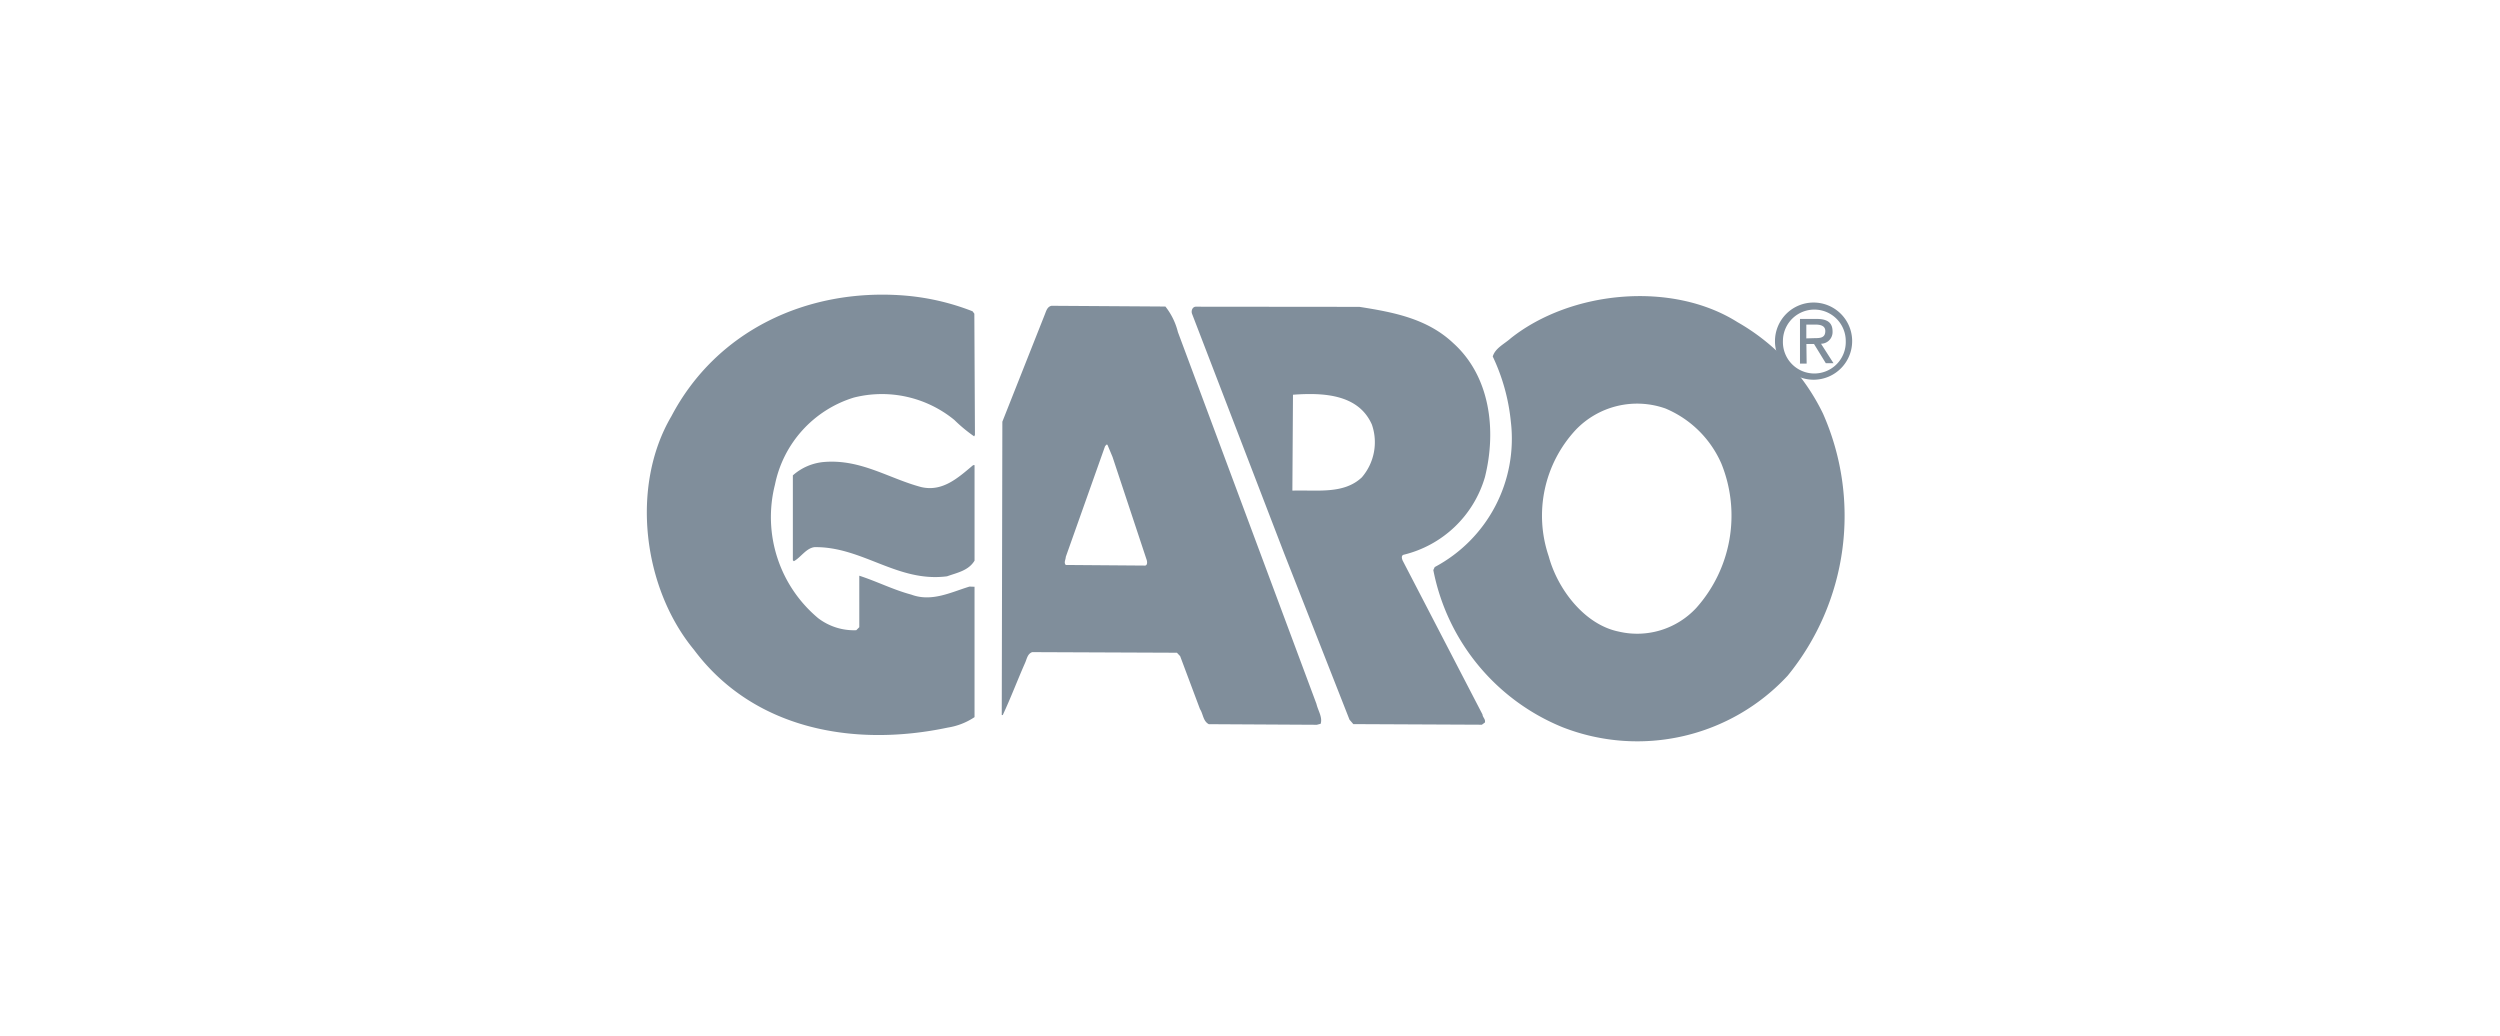 <?xml version="1.0" encoding="UTF-8"?> <svg xmlns="http://www.w3.org/2000/svg" xmlns:xlink="http://www.w3.org/1999/xlink" width="140" height="58" viewBox="0 0 140 58"><defs><clipPath id="clip-garo-logo_1"><rect width="140" height="58"></rect></clipPath></defs><g id="garo-logo_1" data-name="garo-logo – 1" clip-path="url(#clip-garo-logo_1)"><g id="garo-ab-logo-vector" transform="translate(36.223 16.5)"><path id="Path_74347" data-name="Path 74347" d="M18.215.957l.1.135.034,6.79-.045.079a8.5,8.5,0,0,1-1.113-.923,6.408,6.408,0,0,0-5.622-1.25,6.434,6.434,0,0,0-4.419,4.876,7.378,7.378,0,0,0,2.417,7.477,3.3,3.3,0,0,0,2.136.676l.169-.169V15.765c.978.315,1.9.788,2.912,1.058,1.147.428,2.226-.135,3.261-.45l.281.011v7.3a3.719,3.719,0,0,1-1.5.586c-5.262,1.115-10.883.1-14.211-4.358C-.247,16.452-.955,10.754,1.35,6.835,3.868,2.049,8.928-.327,14.313.068A13.422,13.422,0,0,1,18.215.957ZM39.88.709c1.9.3,3.8.653,5.262,2.038,2.046,1.847,2.429,4.842,1.765,7.5a6.282,6.282,0,0,1-4.565,4.347c-.135.056-.079.225-.045.315l4.475,8.626c.011.169.18.259.135.45l-.169.124-7.2-.034-.214-.248-3.654-9.3L32.617,6.587,30.5,1.081C30.447.9,30.548.687,30.74.7L39.88.709ZM36.159,5.63,36.125,11c1.383-.045,2.878.214,3.89-.743A3.017,3.017,0,0,0,40.577,7.3C39.835,5.619,37.913,5.5,36.159,5.63ZM65.841,6.689a14.155,14.155,0,0,1-1.979,14.673A11.481,11.481,0,0,1,51.27,24.255a11.971,11.971,0,0,1-7.252-8.806l.079-.169a8.137,8.137,0,0,0,4.261-8.153,11,11,0,0,0-1.012-3.637c.135-.473.663-.709,1.012-1.025C51.72-.2,57.375-.754,61.051,1.565A11.821,11.821,0,0,1,65.841,6.689ZM57.015,6.4A4.757,4.757,0,0,0,52,7.59a7.059,7.059,0,0,0-1.518,7.094c.483,1.8,1.979,3.817,3.924,4.211a4.514,4.514,0,0,0,4.34-1.329,7.759,7.759,0,0,0,1.405-8.074A5.905,5.905,0,0,0,57.015,6.4Zm-28-5.709a3.774,3.774,0,0,1,.7,1.43l7.758,20.821c.09.383.349.743.236,1.115l-.214.056-6.049-.034c-.326-.169-.315-.574-.495-.845L29.84,20.269l-.18-.191-8.106-.034c-.27.1-.3.394-.4.608-.427.968-.8,1.959-1.248,2.917h-.056l.034-16.429,2.372-5.991c.079-.191.135-.45.382-.5ZM25.77,8.434c-.1-.034-.079.045-.135.079l-2.2,6.2c0,.146-.124.315,0,.45l4.385.034c.214.034.18-.236.135-.349l-1.9-5.732ZM15.336,10.8c1.2.282,2.069-.518,2.912-1.227h.079V14.92c-.337.563-.978.676-1.54.878-2.777.36-4.733-1.667-7.421-1.633-.472.056-.765.574-1.158.788L8.152,14.9V10.146a3.01,3.01,0,0,1,1.8-.754C11.986,9.245,13.549,10.326,15.336,10.8Z" transform="translate(0.025 -0.025)" fill="#808e9b"></path><path id="Path_74348" data-name="Path 74348" d="M569.845,5.254a1.759,1.759,0,1,1,3.518,0,1.76,1.76,0,1,1-3.518,0ZM571.6,7.422a2.161,2.161,0,1,0-2.2-2.168A2.16,2.16,0,0,0,571.6,7.422Zm-.445-2h.431l.661,1.077h.431l-.7-1.091a.654.654,0,0,0,.646-.689c0-.488-.287-.7-.876-.7h-.948v2.5h.373l-.014-1.091Zm0-.316V4.335h.517c.258,0,.546.057.546.359,0,.388-.287.4-.6.4l-.46.014Z" transform="translate(-506.224 -2.658)" fill="#808e9b"></path></g></g></svg> 